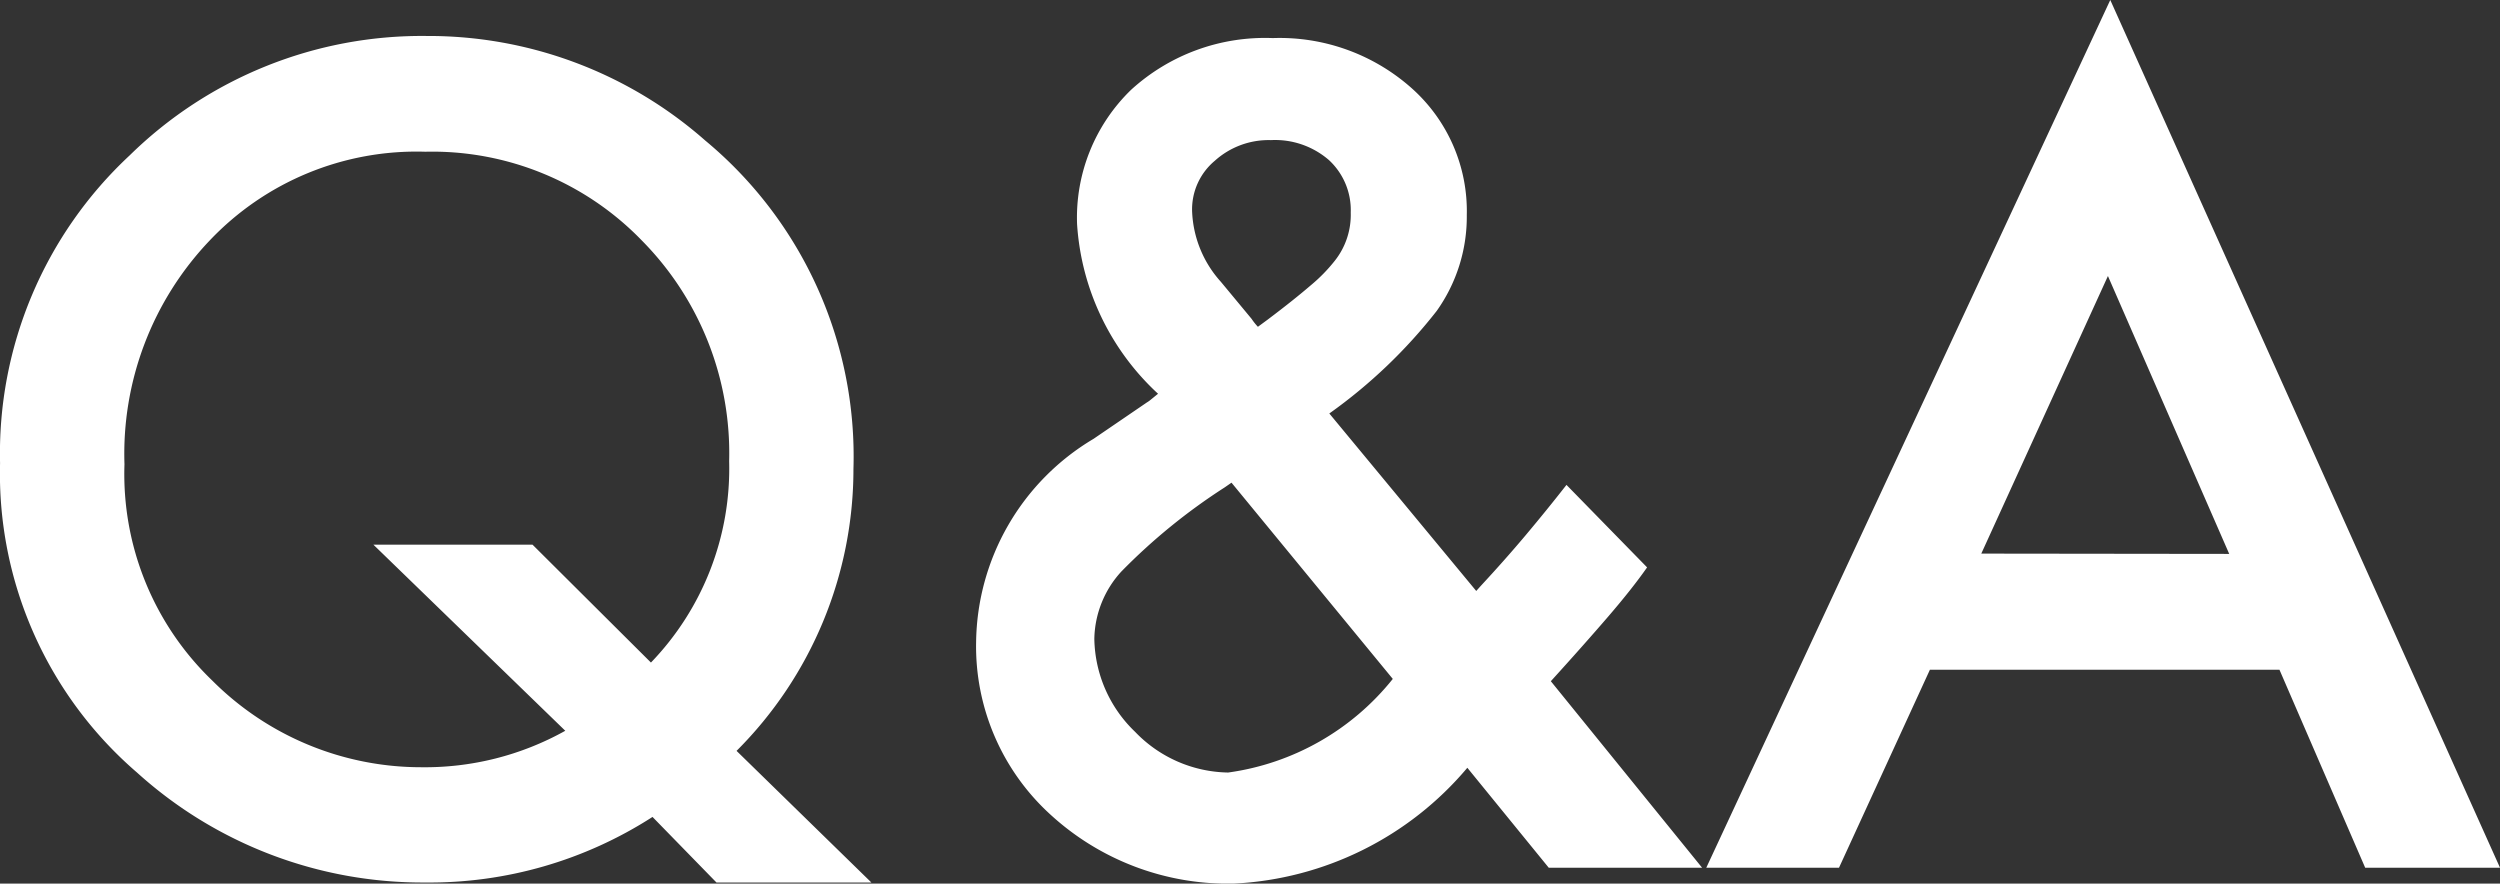 <svg xmlns="http://www.w3.org/2000/svg" width="41.555" height="14.687" viewBox="0 0 41.555 14.687">
  <rect x="0" y="0" width="41.555" height="14.687" fill="#333333" stroke="none"/>
  <path id="パス_938" data-name="パス 938" d="M-5.854.246H-8.429L-9.492-.844A6.845,6.845,0,0,1-13.271.246a7.071,7.071,0,0,1-4.79-1.828,6.557,6.557,0,0,1-2.276-5.142,6.768,6.768,0,0,1,2.153-5.115,6.935,6.935,0,0,1,4.939-1.986,6.961,6.961,0,0,1,4.632,1.74A6.822,6.822,0,0,1-6.152-6.627,6.617,6.617,0,0,1-8.095-1.942ZM-11.487-5.37l1.969,1.96a4.645,4.645,0,0,0,1.3-3.349,5.024,5.024,0,0,0-1.45-3.665,4.847,4.847,0,0,0-3.6-1.477,4.736,4.736,0,0,0-3.586,1.477,5.139,5.139,0,0,0-1.415,3.718,4.757,4.757,0,0,0,1.459,3.595A4.907,4.907,0,0,0-13.342-1.67a4.788,4.788,0,0,0,2.4-.606l-3.19-3.094ZM1.758-7.55,4.2-4.6l.079-.088q.4-.431.747-.844T5.7-6.363L7.04-4.992q-.246.352-.646.817T5.44-3.1L7.954,0H5.405L4.052-1.661A5.421,5.421,0,0,1,.176.264,4.364,4.364,0,0,1-2.883-.888a3.781,3.781,0,0,1-1.23-2.865A3.985,3.985,0,0,1-2.162-7.128l.888-.606a.44.44,0,0,0,.062-.044l.123-.1A4.2,4.2,0,0,1-2.435-10.7a2.957,2.957,0,0,1,.9-2.232A3.3,3.3,0,0,1,.817-13.79a3.3,3.3,0,0,1,2.312.835,2.734,2.734,0,0,1,.914,2.109,2.7,2.7,0,0,1-.5,1.591A8.552,8.552,0,0,1,1.758-7.55ZM.132-6.4l-.114.079A9.865,9.865,0,0,0-1.7-4.922a1.7,1.7,0,0,0-.448,1.116,2.188,2.188,0,0,0,.677,1.547,2.188,2.188,0,0,0,1.547.677A4.244,4.244,0,0,0,2.813-3.138ZM.571-8.991l.167-.123q.431-.325.712-.567a2.709,2.709,0,0,0,.4-.409,1.229,1.229,0,0,0,.264-.8,1.132,1.132,0,0,0-.36-.87,1.366,1.366,0,0,0-.967-.334,1.336,1.336,0,0,0-.932.343,1.052,1.052,0,0,0-.378.835A1.853,1.853,0,0,0-.044-9.738l.51.615A1,1,0,0,0,.571-8.991Zm16.98,5.7h-5.81L10.23,0H8.024l6.715-14.423L21.217,0H18.976Zm-.835-1.925L14.7-9.835,12.595-5.221Z" transform="translate(20.338 14.423)" fill="#fff"/>
</svg>
